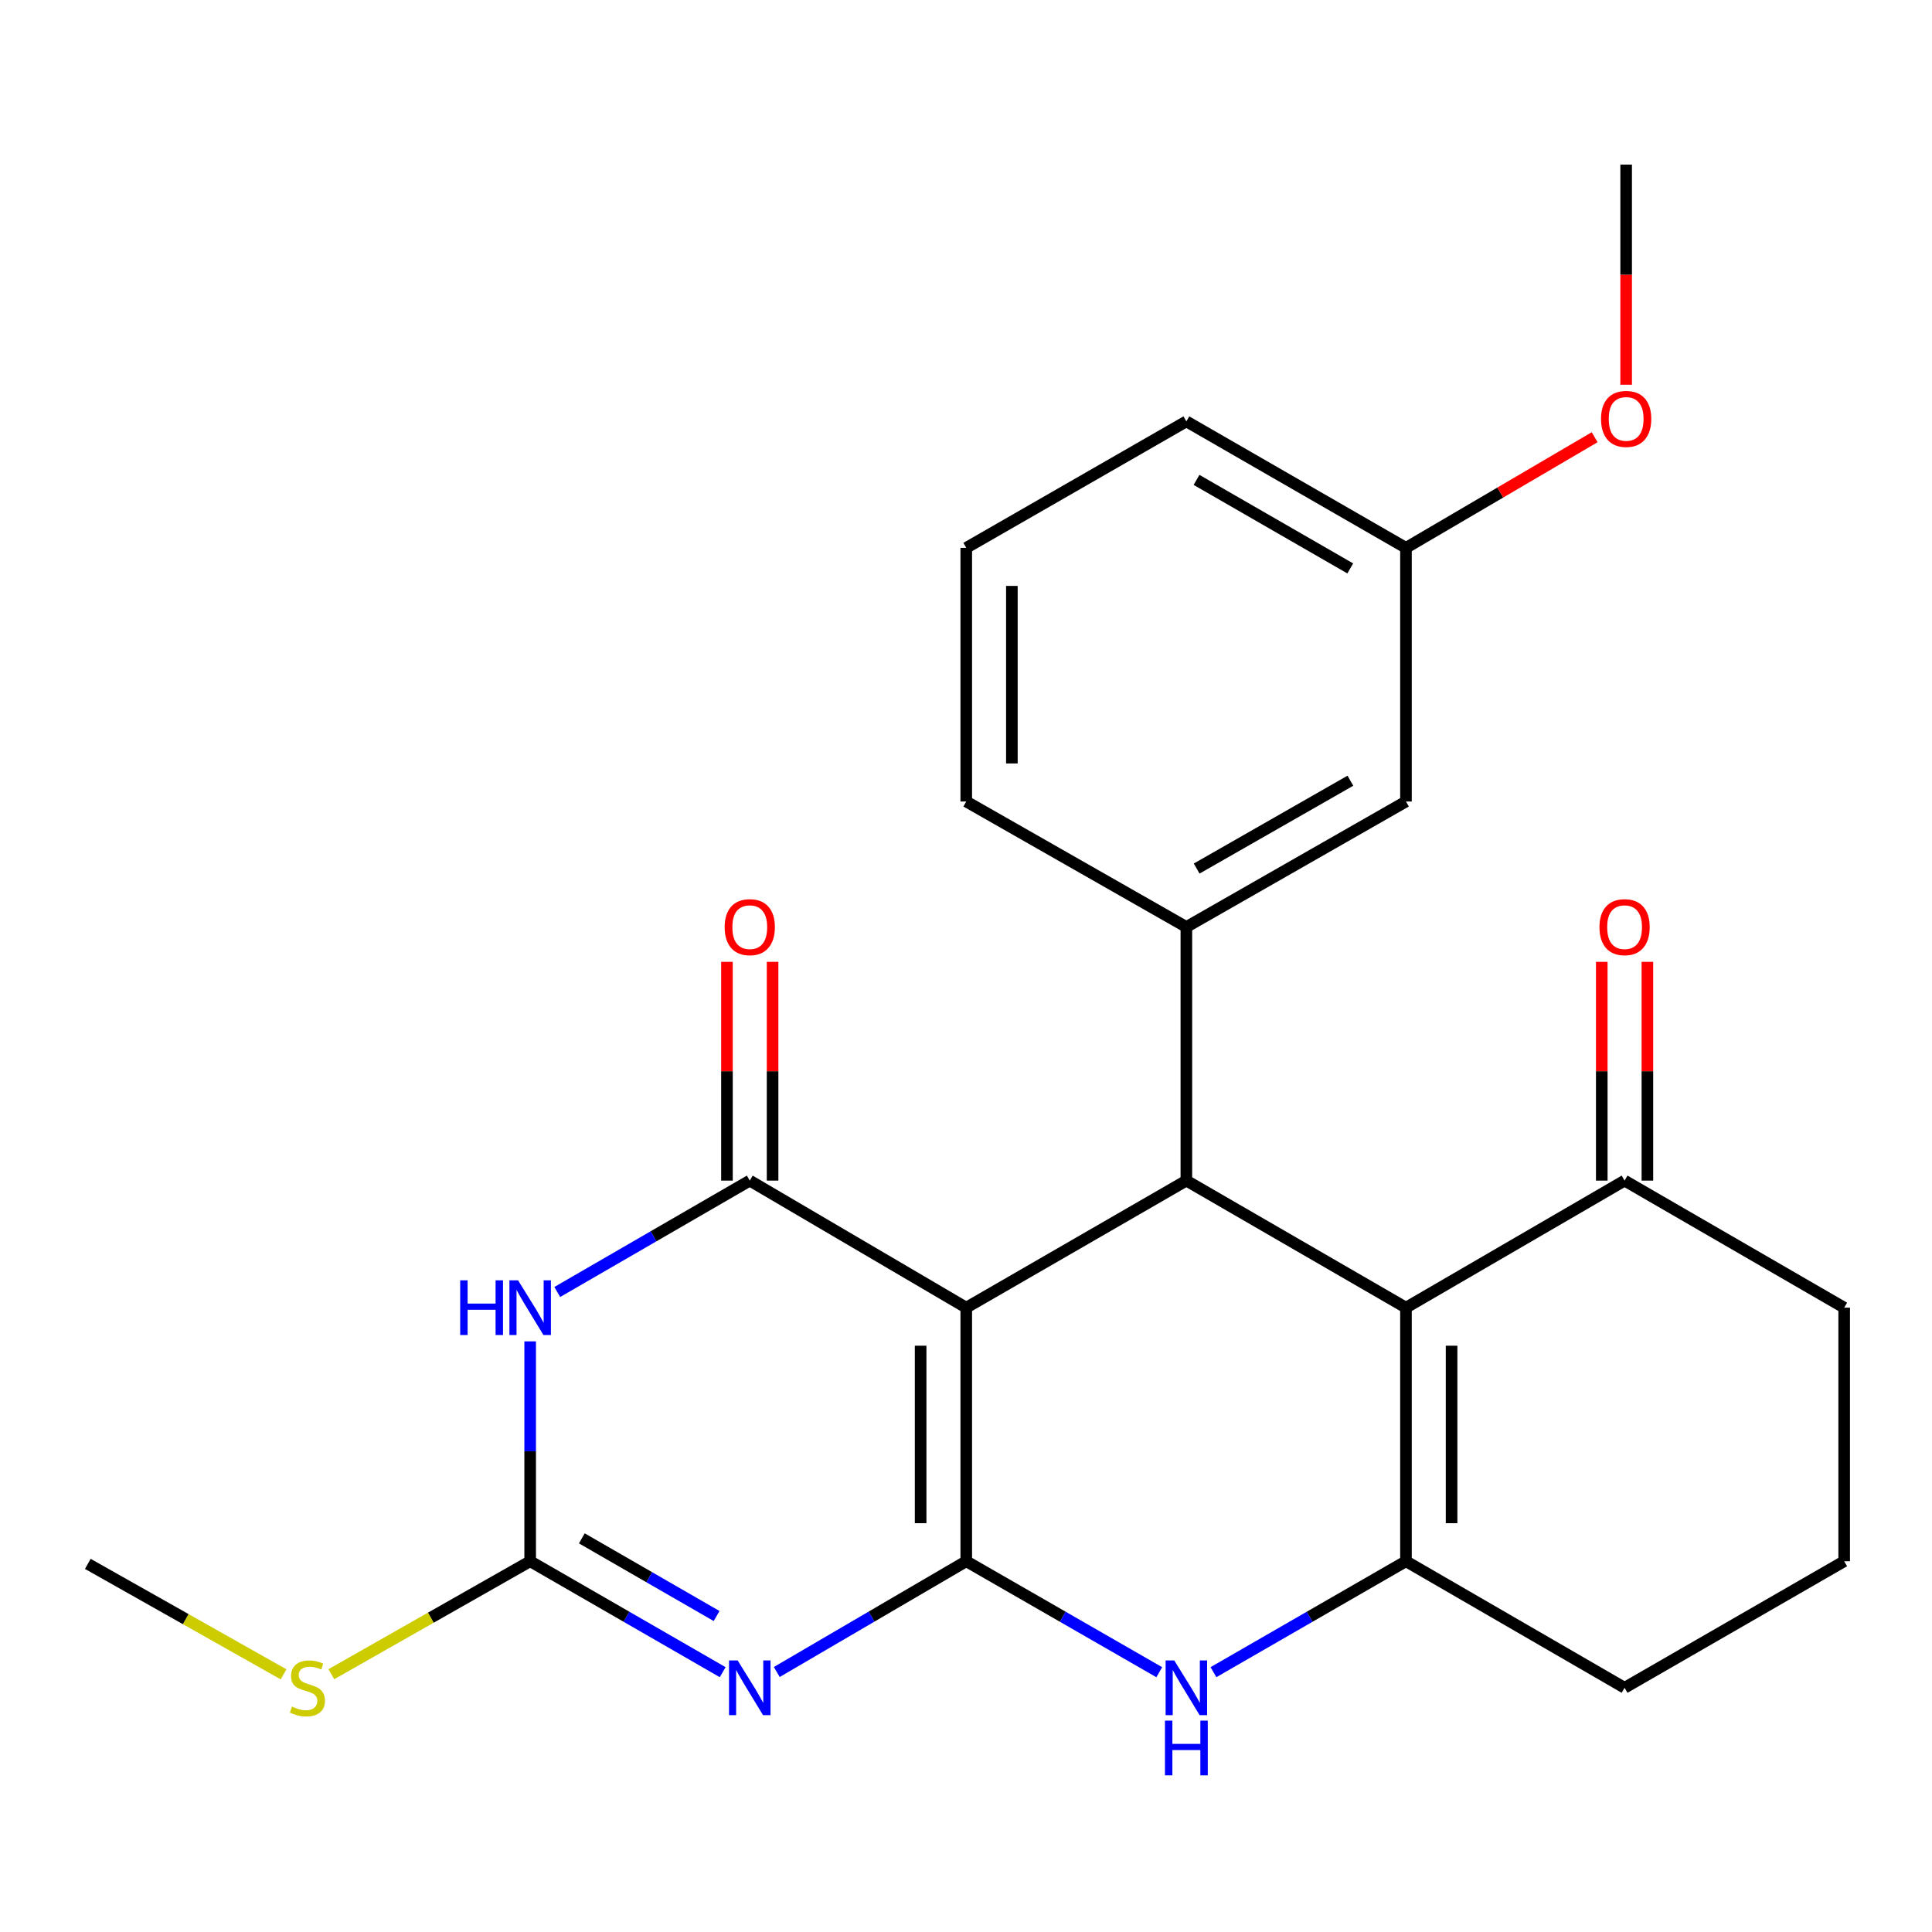 <?xml version='1.0' encoding='iso-8859-1'?>
<svg version='1.1' baseProfile='full'
              xmlns='http://www.w3.org/2000/svg'
                      xmlns:rdkit='http://www.rdkit.org/xml'
                      xmlns:xlink='http://www.w3.org/1999/xlink'
                  xml:space='preserve'
width='1000px' height='1000px' viewBox='0 0 1000 1000'>
<!-- END OF HEADER -->
<rect style='opacity:1.0;fill:#FFFFFF;stroke:none' width='1000' height='1000' x='0' y='0'> </rect>
<path class='bond-0' d='M 500.131,808.095 L 500.131,676.85' style='fill:none;fill-rule:evenodd;stroke:#000000;stroke-width:6px;stroke-linecap:butt;stroke-linejoin:miter;stroke-opacity:1' />
<path class='bond-0' d='M 476.516,788.408 L 476.516,696.536' style='fill:none;fill-rule:evenodd;stroke:#000000;stroke-width:6px;stroke-linecap:butt;stroke-linejoin:miter;stroke-opacity:1' />
<path class='bond-1' d='M 500.131,808.095 L 451.098,836.76' style='fill:none;fill-rule:evenodd;stroke:#000000;stroke-width:6px;stroke-linecap:butt;stroke-linejoin:miter;stroke-opacity:1' />
<path class='bond-1' d='M 451.098,836.76 L 402.064,865.425' style='fill:none;fill-rule:evenodd;stroke:#0000FF;stroke-width:6px;stroke-linecap:butt;stroke-linejoin:miter;stroke-opacity:1' />
<path class='bond-6' d='M 500.131,808.095 L 550.083,836.816' style='fill:none;fill-rule:evenodd;stroke:#000000;stroke-width:6px;stroke-linecap:butt;stroke-linejoin:miter;stroke-opacity:1' />
<path class='bond-6' d='M 550.083,836.816 L 600.034,865.536' style='fill:none;fill-rule:evenodd;stroke:#0000FF;stroke-width:6px;stroke-linecap:butt;stroke-linejoin:miter;stroke-opacity:1' />
<path class='bond-2' d='M 500.131,676.85 L 388.079,611.082' style='fill:none;fill-rule:evenodd;stroke:#000000;stroke-width:6px;stroke-linecap:butt;stroke-linejoin:miter;stroke-opacity:1' />
<path class='bond-3' d='M 500.131,676.85 L 614.059,611.082' style='fill:none;fill-rule:evenodd;stroke:#000000;stroke-width:6px;stroke-linecap:butt;stroke-linejoin:miter;stroke-opacity:1' />
<path class='bond-8' d='M 374.059,865.521 L 324.236,836.808' style='fill:none;fill-rule:evenodd;stroke:#0000FF;stroke-width:6px;stroke-linecap:butt;stroke-linejoin:miter;stroke-opacity:1' />
<path class='bond-8' d='M 324.236,836.808 L 274.413,808.095' style='fill:none;fill-rule:evenodd;stroke:#000000;stroke-width:6px;stroke-linecap:butt;stroke-linejoin:miter;stroke-opacity:1' />
<path class='bond-8' d='M 370.903,836.447 L 336.027,816.348' style='fill:none;fill-rule:evenodd;stroke:#0000FF;stroke-width:6px;stroke-linecap:butt;stroke-linejoin:miter;stroke-opacity:1' />
<path class='bond-8' d='M 336.027,816.348 L 301.151,796.249' style='fill:none;fill-rule:evenodd;stroke:#000000;stroke-width:6px;stroke-linecap:butt;stroke-linejoin:miter;stroke-opacity:1' />
<path class='bond-11' d='M 399.886,611.082 L 399.886,554.467' style='fill:none;fill-rule:evenodd;stroke:#000000;stroke-width:6px;stroke-linecap:butt;stroke-linejoin:miter;stroke-opacity:1' />
<path class='bond-11' d='M 399.886,554.467 L 399.886,497.852' style='fill:none;fill-rule:evenodd;stroke:#FF0000;stroke-width:6px;stroke-linecap:butt;stroke-linejoin:miter;stroke-opacity:1' />
<path class='bond-11' d='M 376.272,611.082 L 376.272,554.467' style='fill:none;fill-rule:evenodd;stroke:#000000;stroke-width:6px;stroke-linecap:butt;stroke-linejoin:miter;stroke-opacity:1' />
<path class='bond-11' d='M 376.272,554.467 L 376.272,497.852' style='fill:none;fill-rule:evenodd;stroke:#FF0000;stroke-width:6px;stroke-linecap:butt;stroke-linejoin:miter;stroke-opacity:1' />
<path class='bond-26' d='M 388.079,611.082 L 338.258,639.909' style='fill:none;fill-rule:evenodd;stroke:#000000;stroke-width:6px;stroke-linecap:butt;stroke-linejoin:miter;stroke-opacity:1' />
<path class='bond-26' d='M 338.258,639.909 L 288.436,668.736' style='fill:none;fill-rule:evenodd;stroke:#0000FF;stroke-width:6px;stroke-linecap:butt;stroke-linejoin:miter;stroke-opacity:1' />
<path class='bond-9' d='M 614.059,611.082 L 614.059,479.81' style='fill:none;fill-rule:evenodd;stroke:#000000;stroke-width:6px;stroke-linecap:butt;stroke-linejoin:miter;stroke-opacity:1' />
<path class='bond-25' d='M 614.059,611.082 L 727.725,676.85' style='fill:none;fill-rule:evenodd;stroke:#000000;stroke-width:6px;stroke-linecap:butt;stroke-linejoin:miter;stroke-opacity:1' />
<path class='bond-4' d='M 274.413,694.291 L 274.413,751.193' style='fill:none;fill-rule:evenodd;stroke:#0000FF;stroke-width:6px;stroke-linecap:butt;stroke-linejoin:miter;stroke-opacity:1' />
<path class='bond-4' d='M 274.413,751.193 L 274.413,808.095' style='fill:none;fill-rule:evenodd;stroke:#000000;stroke-width:6px;stroke-linecap:butt;stroke-linejoin:miter;stroke-opacity:1' />
<path class='bond-5' d='M 727.725,676.85 L 727.725,808.095' style='fill:none;fill-rule:evenodd;stroke:#000000;stroke-width:6px;stroke-linecap:butt;stroke-linejoin:miter;stroke-opacity:1' />
<path class='bond-5' d='M 751.34,696.536 L 751.34,788.408' style='fill:none;fill-rule:evenodd;stroke:#000000;stroke-width:6px;stroke-linecap:butt;stroke-linejoin:miter;stroke-opacity:1' />
<path class='bond-10' d='M 727.725,676.85 L 840.88,611.082' style='fill:none;fill-rule:evenodd;stroke:#000000;stroke-width:6px;stroke-linecap:butt;stroke-linejoin:miter;stroke-opacity:1' />
<path class='bond-7' d='M 628.079,865.521 L 677.902,836.808' style='fill:none;fill-rule:evenodd;stroke:#0000FF;stroke-width:6px;stroke-linecap:butt;stroke-linejoin:miter;stroke-opacity:1' />
<path class='bond-7' d='M 677.902,836.808 L 727.725,808.095' style='fill:none;fill-rule:evenodd;stroke:#000000;stroke-width:6px;stroke-linecap:butt;stroke-linejoin:miter;stroke-opacity:1' />
<path class='bond-15' d='M 727.725,808.095 L 840.88,873.6' style='fill:none;fill-rule:evenodd;stroke:#000000;stroke-width:6px;stroke-linecap:butt;stroke-linejoin:miter;stroke-opacity:1' />
<path class='bond-13' d='M 274.413,808.095 L 222.964,837.327' style='fill:none;fill-rule:evenodd;stroke:#000000;stroke-width:6px;stroke-linecap:butt;stroke-linejoin:miter;stroke-opacity:1' />
<path class='bond-13' d='M 222.964,837.327 L 171.515,866.558' style='fill:none;fill-rule:evenodd;stroke:#CCCC00;stroke-width:6px;stroke-linecap:butt;stroke-linejoin:miter;stroke-opacity:1' />
<path class='bond-12' d='M 614.059,479.81 L 727.725,414.857' style='fill:none;fill-rule:evenodd;stroke:#000000;stroke-width:6px;stroke-linecap:butt;stroke-linejoin:miter;stroke-opacity:1' />
<path class='bond-12' d='M 619.393,449.564 L 698.959,404.096' style='fill:none;fill-rule:evenodd;stroke:#000000;stroke-width:6px;stroke-linecap:butt;stroke-linejoin:miter;stroke-opacity:1' />
<path class='bond-17' d='M 614.059,479.81 L 500.131,414.857' style='fill:none;fill-rule:evenodd;stroke:#000000;stroke-width:6px;stroke-linecap:butt;stroke-linejoin:miter;stroke-opacity:1' />
<path class='bond-14' d='M 852.687,611.082 L 852.687,554.467' style='fill:none;fill-rule:evenodd;stroke:#000000;stroke-width:6px;stroke-linecap:butt;stroke-linejoin:miter;stroke-opacity:1' />
<path class='bond-14' d='M 852.687,554.467 L 852.687,497.852' style='fill:none;fill-rule:evenodd;stroke:#FF0000;stroke-width:6px;stroke-linecap:butt;stroke-linejoin:miter;stroke-opacity:1' />
<path class='bond-14' d='M 829.072,611.082 L 829.072,554.467' style='fill:none;fill-rule:evenodd;stroke:#000000;stroke-width:6px;stroke-linecap:butt;stroke-linejoin:miter;stroke-opacity:1' />
<path class='bond-14' d='M 829.072,554.467 L 829.072,497.852' style='fill:none;fill-rule:evenodd;stroke:#FF0000;stroke-width:6px;stroke-linecap:butt;stroke-linejoin:miter;stroke-opacity:1' />
<path class='bond-27' d='M 840.88,611.082 L 954.545,676.85' style='fill:none;fill-rule:evenodd;stroke:#000000;stroke-width:6px;stroke-linecap:butt;stroke-linejoin:miter;stroke-opacity:1' />
<path class='bond-16' d='M 727.725,414.857 L 727.725,283.571' style='fill:none;fill-rule:evenodd;stroke:#000000;stroke-width:6px;stroke-linecap:butt;stroke-linejoin:miter;stroke-opacity:1' />
<path class='bond-23' d='M 146.778,866.635 L 96.116,838.047' style='fill:none;fill-rule:evenodd;stroke:#CCCC00;stroke-width:6px;stroke-linecap:butt;stroke-linejoin:miter;stroke-opacity:1' />
<path class='bond-23' d='M 96.116,838.047 L 45.455,809.46' style='fill:none;fill-rule:evenodd;stroke:#000000;stroke-width:6px;stroke-linecap:butt;stroke-linejoin:miter;stroke-opacity:1' />
<path class='bond-20' d='M 840.88,873.6 L 954.545,808.095' style='fill:none;fill-rule:evenodd;stroke:#000000;stroke-width:6px;stroke-linecap:butt;stroke-linejoin:miter;stroke-opacity:1' />
<path class='bond-18' d='M 727.725,283.571 L 776.558,254.936' style='fill:none;fill-rule:evenodd;stroke:#000000;stroke-width:6px;stroke-linecap:butt;stroke-linejoin:miter;stroke-opacity:1' />
<path class='bond-18' d='M 776.558,254.936 L 825.39,226.301' style='fill:none;fill-rule:evenodd;stroke:#FF0000;stroke-width:6px;stroke-linecap:butt;stroke-linejoin:miter;stroke-opacity:1' />
<path class='bond-28' d='M 727.725,283.571 L 614.059,218.106' style='fill:none;fill-rule:evenodd;stroke:#000000;stroke-width:6px;stroke-linecap:butt;stroke-linejoin:miter;stroke-opacity:1' />
<path class='bond-28' d='M 698.89,294.215 L 619.323,248.389' style='fill:none;fill-rule:evenodd;stroke:#000000;stroke-width:6px;stroke-linecap:butt;stroke-linejoin:miter;stroke-opacity:1' />
<path class='bond-21' d='M 500.131,414.857 L 500.131,283.571' style='fill:none;fill-rule:evenodd;stroke:#000000;stroke-width:6px;stroke-linecap:butt;stroke-linejoin:miter;stroke-opacity:1' />
<path class='bond-21' d='M 523.746,395.164 L 523.746,303.264' style='fill:none;fill-rule:evenodd;stroke:#000000;stroke-width:6px;stroke-linecap:butt;stroke-linejoin:miter;stroke-opacity:1' />
<path class='bond-24' d='M 841.693,199.133 L 841.693,142.17' style='fill:none;fill-rule:evenodd;stroke:#FF0000;stroke-width:6px;stroke-linecap:butt;stroke-linejoin:miter;stroke-opacity:1' />
<path class='bond-24' d='M 841.693,142.17 L 841.693,85.207' style='fill:none;fill-rule:evenodd;stroke:#000000;stroke-width:6px;stroke-linecap:butt;stroke-linejoin:miter;stroke-opacity:1' />
<path class='bond-19' d='M 954.545,676.85 L 954.545,808.095' style='fill:none;fill-rule:evenodd;stroke:#000000;stroke-width:6px;stroke-linecap:butt;stroke-linejoin:miter;stroke-opacity:1' />
<path class='bond-22' d='M 500.131,283.571 L 614.059,218.106' style='fill:none;fill-rule:evenodd;stroke:#000000;stroke-width:6px;stroke-linecap:butt;stroke-linejoin:miter;stroke-opacity:1' />
<path  class='atom-2' d='M 381.819 859.44
L 391.099 874.44
Q 392.019 875.92, 393.499 878.6
Q 394.979 881.28, 395.059 881.44
L 395.059 859.44
L 398.819 859.44
L 398.819 887.76
L 394.939 887.76
L 384.979 871.36
Q 383.819 869.44, 382.579 867.24
Q 381.379 865.04, 381.019 864.36
L 381.019 887.76
L 377.339 887.76
L 377.339 859.44
L 381.819 859.44
' fill='#0000FF'/>
<path  class='atom-5' d='M 238.193 662.69
L 242.033 662.69
L 242.033 674.73
L 256.513 674.73
L 256.513 662.69
L 260.353 662.69
L 260.353 691.01
L 256.513 691.01
L 256.513 677.93
L 242.033 677.93
L 242.033 691.01
L 238.193 691.01
L 238.193 662.69
' fill='#0000FF'/>
<path  class='atom-5' d='M 268.153 662.69
L 277.433 677.69
Q 278.353 679.17, 279.833 681.85
Q 281.313 684.53, 281.393 684.69
L 281.393 662.69
L 285.153 662.69
L 285.153 691.01
L 281.273 691.01
L 271.313 674.61
Q 270.153 672.69, 268.913 670.49
Q 267.713 668.29, 267.353 667.61
L 267.353 691.01
L 263.673 691.01
L 263.673 662.69
L 268.153 662.69
' fill='#0000FF'/>
<path  class='atom-7' d='M 607.799 859.44
L 617.079 874.44
Q 617.999 875.92, 619.479 878.6
Q 620.959 881.28, 621.039 881.44
L 621.039 859.44
L 624.799 859.44
L 624.799 887.76
L 620.919 887.76
L 610.959 871.36
Q 609.799 869.44, 608.559 867.24
Q 607.359 865.04, 606.999 864.36
L 606.999 887.76
L 603.319 887.76
L 603.319 859.44
L 607.799 859.44
' fill='#0000FF'/>
<path  class='atom-7' d='M 602.979 890.592
L 606.819 890.592
L 606.819 902.632
L 621.299 902.632
L 621.299 890.592
L 625.139 890.592
L 625.139 918.912
L 621.299 918.912
L 621.299 905.832
L 606.819 905.832
L 606.819 918.912
L 602.979 918.912
L 602.979 890.592
' fill='#0000FF'/>
<path  class='atom-12' d='M 375.079 479.89
Q 375.079 473.09, 378.439 469.29
Q 381.799 465.49, 388.079 465.49
Q 394.359 465.49, 397.719 469.29
Q 401.079 473.09, 401.079 479.89
Q 401.079 486.77, 397.679 490.69
Q 394.279 494.57, 388.079 494.57
Q 381.839 494.57, 378.439 490.69
Q 375.079 486.81, 375.079 479.89
M 388.079 491.37
Q 392.399 491.37, 394.719 488.49
Q 397.079 485.57, 397.079 479.89
Q 397.079 474.33, 394.719 471.53
Q 392.399 468.69, 388.079 468.69
Q 383.759 468.69, 381.399 471.49
Q 379.079 474.29, 379.079 479.89
Q 379.079 485.61, 381.399 488.49
Q 383.759 491.37, 388.079 491.37
' fill='#FF0000'/>
<path  class='atom-14' d='M 151.12 883.32
Q 151.44 883.44, 152.76 884
Q 154.08 884.56, 155.52 884.92
Q 157 885.24, 158.44 885.24
Q 161.12 885.24, 162.68 883.96
Q 164.24 882.64, 164.24 880.36
Q 164.24 878.8, 163.44 877.84
Q 162.68 876.88, 161.48 876.36
Q 160.28 875.84, 158.28 875.24
Q 155.76 874.48, 154.24 873.76
Q 152.76 873.04, 151.68 871.52
Q 150.64 870, 150.64 867.44
Q 150.64 863.88, 153.04 861.68
Q 155.48 859.48, 160.28 859.48
Q 163.56 859.48, 167.28 861.04
L 166.36 864.12
Q 162.96 862.72, 160.4 862.72
Q 157.64 862.72, 156.12 863.88
Q 154.6 865, 154.64 866.96
Q 154.64 868.48, 155.4 869.4
Q 156.2 870.32, 157.32 870.84
Q 158.48 871.36, 160.4 871.96
Q 162.96 872.76, 164.48 873.56
Q 166 874.36, 167.08 876
Q 168.2 877.6, 168.2 880.36
Q 168.2 884.28, 165.56 886.4
Q 162.96 888.48, 158.6 888.48
Q 156.08 888.48, 154.16 887.92
Q 152.28 887.4, 150.04 886.48
L 151.12 883.32
' fill='#CCCC00'/>
<path  class='atom-15' d='M 827.88 479.89
Q 827.88 473.09, 831.24 469.29
Q 834.6 465.49, 840.88 465.49
Q 847.16 465.49, 850.52 469.29
Q 853.88 473.09, 853.88 479.89
Q 853.88 486.77, 850.48 490.69
Q 847.08 494.57, 840.88 494.57
Q 834.64 494.57, 831.24 490.69
Q 827.88 486.81, 827.88 479.89
M 840.88 491.37
Q 845.2 491.37, 847.52 488.49
Q 849.88 485.57, 849.88 479.89
Q 849.88 474.33, 847.52 471.53
Q 845.2 468.69, 840.88 468.69
Q 836.56 468.69, 834.2 471.49
Q 831.88 474.29, 831.88 479.89
Q 831.88 485.61, 834.2 488.49
Q 836.56 491.37, 840.88 491.37
' fill='#FF0000'/>
<path  class='atom-19' d='M 828.693 216.822
Q 828.693 210.022, 832.053 206.222
Q 835.413 202.422, 841.693 202.422
Q 847.973 202.422, 851.333 206.222
Q 854.693 210.022, 854.693 216.822
Q 854.693 223.702, 851.293 227.622
Q 847.893 231.502, 841.693 231.502
Q 835.453 231.502, 832.053 227.622
Q 828.693 223.742, 828.693 216.822
M 841.693 228.302
Q 846.013 228.302, 848.333 225.422
Q 850.693 222.502, 850.693 216.822
Q 850.693 211.262, 848.333 208.462
Q 846.013 205.622, 841.693 205.622
Q 837.373 205.622, 835.013 208.422
Q 832.693 211.222, 832.693 216.822
Q 832.693 222.542, 835.013 225.422
Q 837.373 228.302, 841.693 228.302
' fill='#FF0000'/>
</svg>
